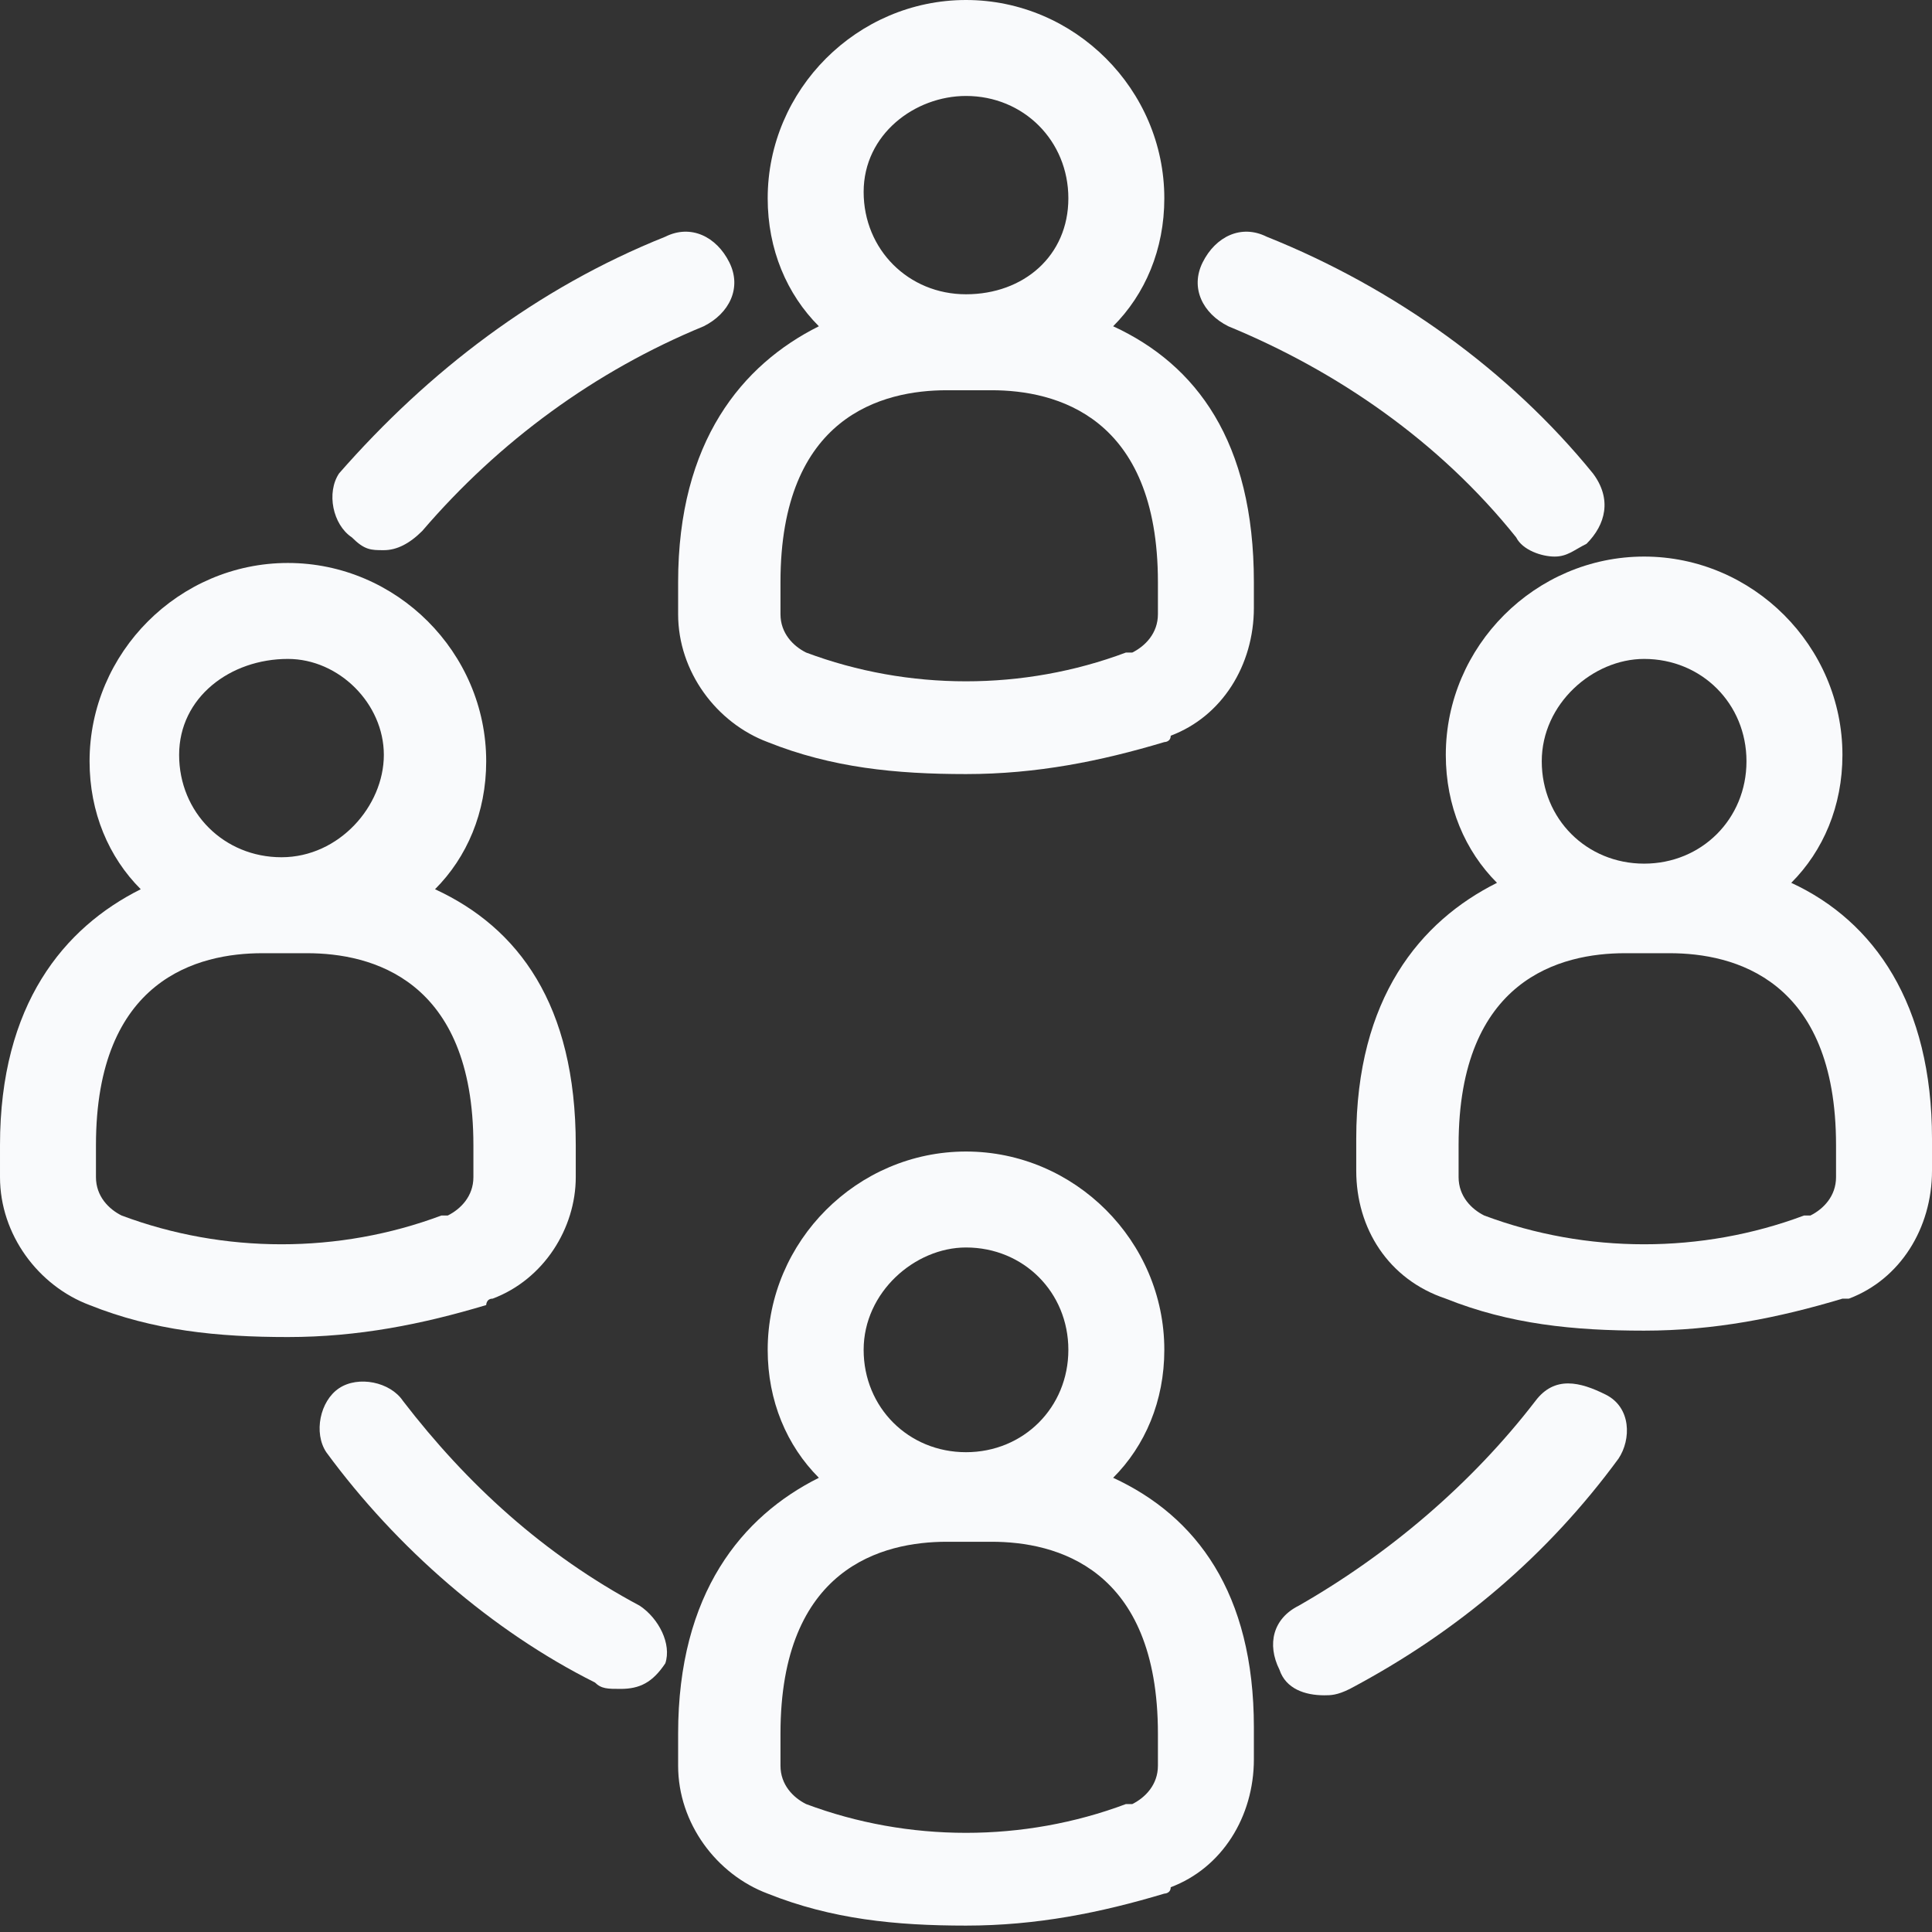 <?xml version="1.0" encoding="utf-8"?>
<!-- Generator: Adobe Illustrator 26.2.1, SVG Export Plug-In . SVG Version: 6.00 Build 0)  -->
<svg version="1.1" id="Layer_1" xmlns="http://www.w3.org/2000/svg" xmlns:xlink="http://www.w3.org/1999/xlink" x="0px" y="0px"
	 viewBox="0 0 30.2 30.2" style="enable-background:new 0 0 30.2 30.2;" xml:space="preserve">
<rect x="0" y="0" width="30.2" height="30.2" fill="#333333" stroke="none"/>
<style type="text/css">
	.st0{fill:#F9FAFC;}
</style>
<g>
	<path class="st0" d="M7.7,20.3c0.8-0.3,1.3-1.1,1.3-1.9v-0.5c0-2.2-0.9-3.4-2.2-4c0.5-0.5,0.8-1.2,0.8-2c0-1.7-1.4-3.1-3.1-3.1
		c-1.7,0-3.1,1.4-3.1,3.1c0,0.8,0.3,1.5,0.8,2c-1.2,0.6-2.2,1.8-2.2,4v0.5c0,0.9,0.6,1.7,1.4,2c1,0.4,2,0.5,3.1,0.5s2.1-0.2,3.1-0.5
		C7.6,20.4,7.6,20.3,7.7,20.3z M4.5,10.3C5.3,10.3,6,11,6,11.8s-0.7,1.6-1.6,1.6c-0.9,0-1.6-0.7-1.6-1.6S3.6,10.3,4.5,10.3z
		 M7.4,18.4c0,0.3-0.2,0.5-0.4,0.6c0,0-0.1,0-0.1,0c-1.6,0.6-3.4,0.6-5,0c-0.2-0.1-0.4-0.3-0.4-0.6v-0.5c0-2.6,1.6-3,2.6-3h0.7
		c1,0,2.6,0.4,2.6,3V18.4z"/>
	<path class="st0" d="M17.4,23.1c0.5-0.5,0.8-1.2,0.8-2c0-1.7-1.4-3.1-3.1-3.1c-1.7,0-3.1,1.4-3.1,3.1c0,0.8,0.3,1.5,0.8,2
		c-1.2,0.6-2.2,1.8-2.2,4v0.5c0,0.9,0.6,1.7,1.4,2c1,0.4,2,0.5,3.1,0.5s2.1-0.2,3.1-0.5c0,0,0.1,0,0.1-0.1c0.8-0.3,1.3-1.1,1.3-2
		v-0.5C19.6,24.9,18.7,23.7,17.4,23.1z M15.1,19.5c0.9,0,1.6,0.7,1.6,1.6s-0.7,1.6-1.6,1.6c-0.9,0-1.6-0.7-1.6-1.6
		S14.3,19.5,15.1,19.5z M18.1,27.6c0,0.3-0.2,0.5-0.4,0.6c0,0-0.1,0-0.1,0c-1.6,0.6-3.4,0.6-5,0c-0.2-0.1-0.4-0.3-0.4-0.6v-0.5
		c0-2.6,1.6-3,2.6-3h0.7c1,0,2.6,0.4,2.6,3V27.6z"/>
	<path class="st0" d="M17.4,5.1c0.5-0.5,0.8-1.2,0.8-2c0-1.7-1.4-3.1-3.1-3.1c-1.7,0-3.1,1.4-3.1,3.1c0,0.8,0.3,1.5,0.8,2
		c-1.2,0.6-2.2,1.8-2.2,4v0.5c0,0.9,0.6,1.7,1.4,2c1,0.4,2,0.5,3.1,0.5s2.1-0.2,3.1-0.5c0,0,0.1,0,0.1-0.1c0.8-0.3,1.3-1.1,1.3-2
		V9.1C19.6,6.9,18.7,5.7,17.4,5.1z M15.1,1.5c0.9,0,1.6,0.7,1.6,1.6S16,4.6,15.1,4.6c-0.9,0-1.6-0.7-1.6-1.6S14.3,1.5,15.1,1.5z
		 M18.1,9.6c0,0.3-0.2,0.5-0.4,0.6c0,0,0,0-0.1,0c-1.6,0.6-3.4,0.6-5,0c-0.2-0.1-0.4-0.3-0.4-0.6V9.1c0-2.6,1.6-3,2.6-3h0.7
		c1,0,2.6,0.4,2.6,3V9.6z"/>
	<path class="st0" d="M28,13.8c0.5-0.5,0.8-1.2,0.8-2c0-1.7-1.4-3.1-3.1-3.1s-3.1,1.4-3.1,3.1c0,0.8,0.3,1.5,0.8,2
		c-1.2,0.6-2.2,1.8-2.2,4v0.5c0,0.9,0.5,1.7,1.4,2c1,0.4,2,0.5,3.1,0.5s2.1-0.2,3.1-0.5c0,0,0.1,0,0.1,0c0.8-0.3,1.3-1.1,1.3-2v-0.5
		C30.2,15.7,29.3,14.4,28,13.8z M25.7,10.3c0.9,0,1.6,0.7,1.6,1.6s-0.7,1.6-1.6,1.6s-1.6-0.7-1.6-1.6S24.9,10.3,25.7,10.3z
		 M28.7,18.4c0,0.3-0.2,0.5-0.4,0.6c0,0,0,0-0.1,0c-1.6,0.6-3.4,0.6-5,0c-0.2-0.1-0.4-0.3-0.4-0.6v-0.5c0-2.6,1.6-3,2.6-3h0.7
		c1,0,2.6,0.4,2.6,3V18.4z"/>
	<path class="st0" d="M24,21.9c-1,1.3-2.3,2.4-3.7,3.2c-0.4,0.2-0.5,0.6-0.3,1c0.1,0.3,0.4,0.4,0.7,0.4c0.1,0,0.2,0,0.4-0.1
		c1.7-0.9,3.1-2.1,4.2-3.6c0.2-0.3,0.2-0.8-0.2-1S24.3,21.5,24,21.9z"/>
	<path class="st0" d="M6,8.6c0.2,0,0.4-0.1,0.6-0.3C7.8,6.9,9.3,5.8,11,5.1c0.4-0.2,0.6-0.6,0.4-1c-0.2-0.4-0.6-0.6-1-0.4
		c-2,0.8-3.7,2.1-5.1,3.7C5.1,7.7,5.2,8.2,5.5,8.4C5.7,8.6,5.8,8.6,6,8.6z"/>
	<path class="st0" d="M10,25.1c-1.5-0.8-2.7-1.9-3.7-3.2c-0.2-0.3-0.7-0.4-1-0.2c-0.3,0.2-0.4,0.7-0.2,1c1.1,1.5,2.6,2.8,4.2,3.6
		c0.1,0.1,0.2,0.1,0.4,0.1c0.3,0,0.5-0.1,0.7-0.4C10.5,25.7,10.3,25.3,10,25.1z"/>
	<path class="st0" d="M19.2,5.1c1.7,0.7,3.3,1.8,4.5,3.3c0.1,0.2,0.4,0.3,0.6,0.3c0.2,0,0.3-0.1,0.5-0.2c0.3-0.3,0.4-0.7,0.1-1.1
		c-1.3-1.6-3.1-2.9-5.1-3.7c-0.4-0.2-0.8,0-1,0.4C18.6,4.5,18.8,4.9,19.2,5.1z"/>
</g>
</svg>
